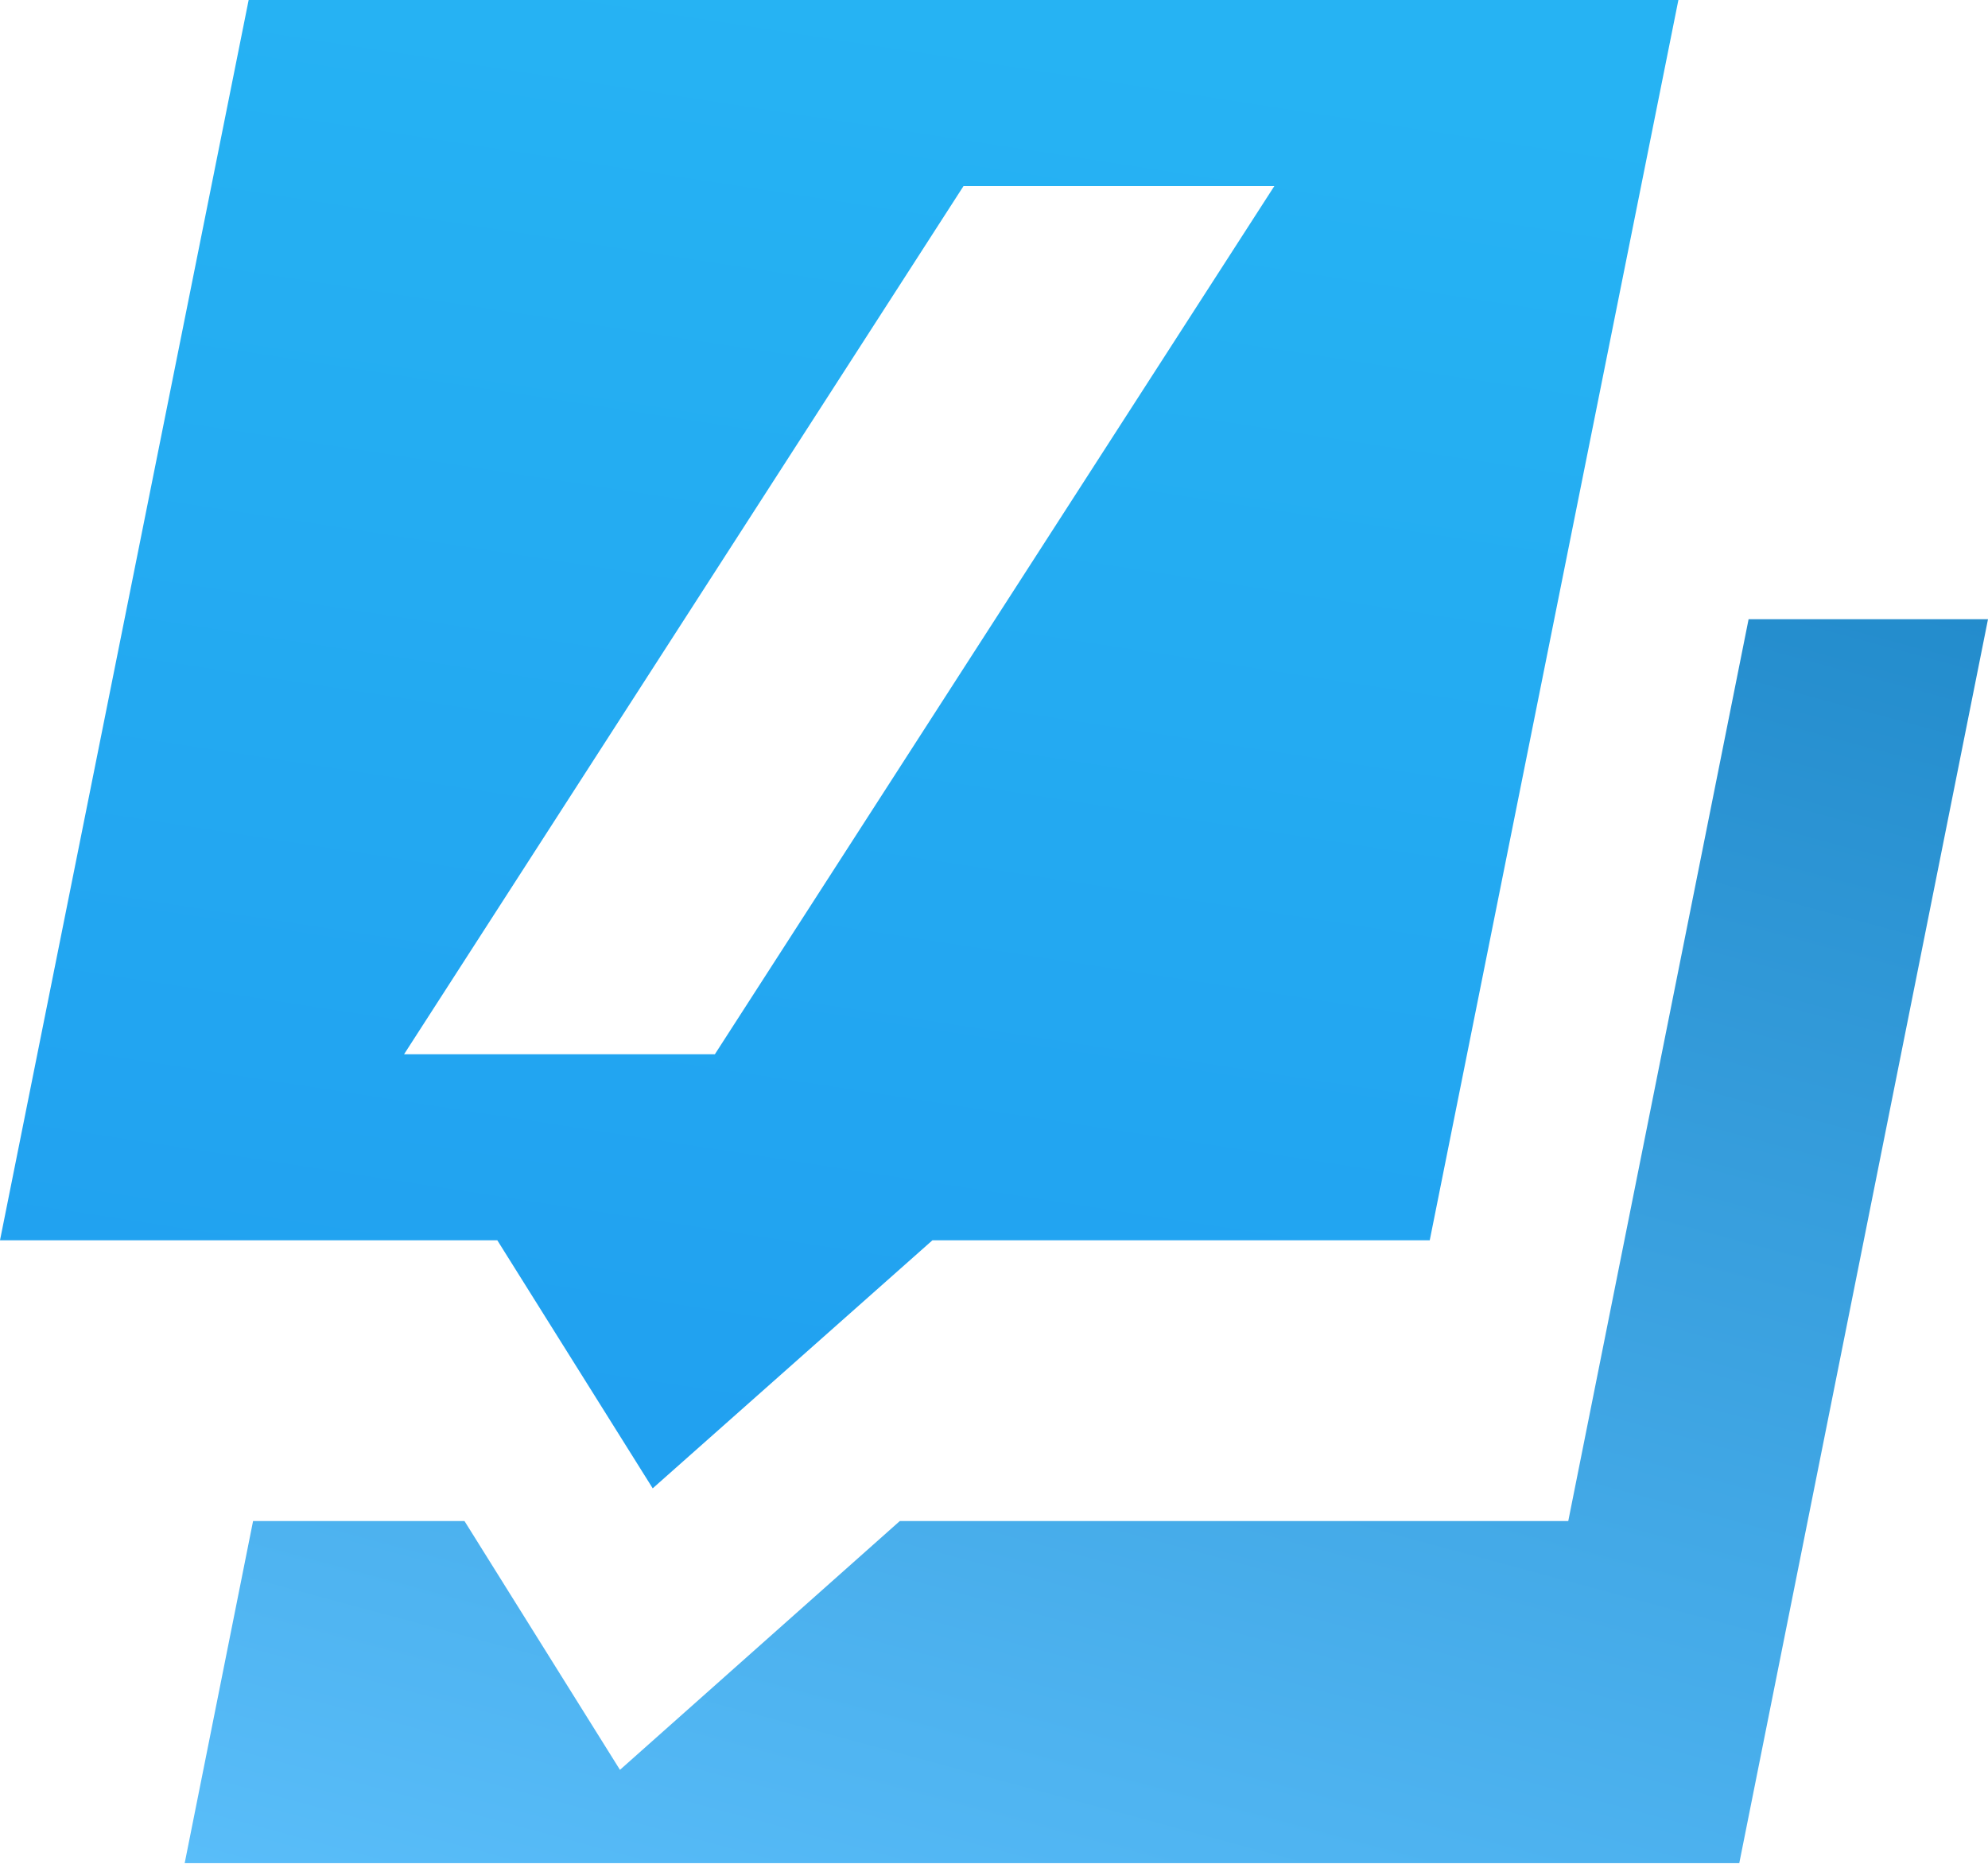 <svg width="80" height="75" viewBox="0 0 80 75" fill="none" xmlns="http://www.w3.org/2000/svg">
<path fill-rule="evenodd" clip-rule="evenodd" d="M24.948 71.219L36.209 61.208H63.109L70.366 24.918H80L69.991 74.973H7.432L10.184 61.208H18.692L24.948 71.219Z" fill="url(#paint0_linear_2646_3565)"/>
<path fill-rule="evenodd" clip-rule="evenodd" d="M26.266 59.891L37.523 49.909H57.535L67.541 0H10.006L0 49.909H20.012L26.266 59.891ZM28.767 42.424L51.281 7.488H38.773L16.26 42.424H28.767Z" fill="url(#paint1_linear_2646_3565)"/>
<defs>
<linearGradient id="paint0_linear_2646_3565" x1="28.187" y1="83.252" x2="57.762" y2="-26.314" gradientUnits="userSpaceOnUse">
<stop stop-color="#5BBFFB"/>
<stop offset="1" stop-color="#006CAF"/>
</linearGradient>
<linearGradient id="paint1_linear_2646_3565" x1="33.77" y1="7.04276e-08" x2="25" y2="57" gradientUnits="userSpaceOnUse">
<stop stop-color="#26B3F3"/>
<stop offset="1" stop-color="#21A1F0"/>
</linearGradient>
</defs>
</svg>
